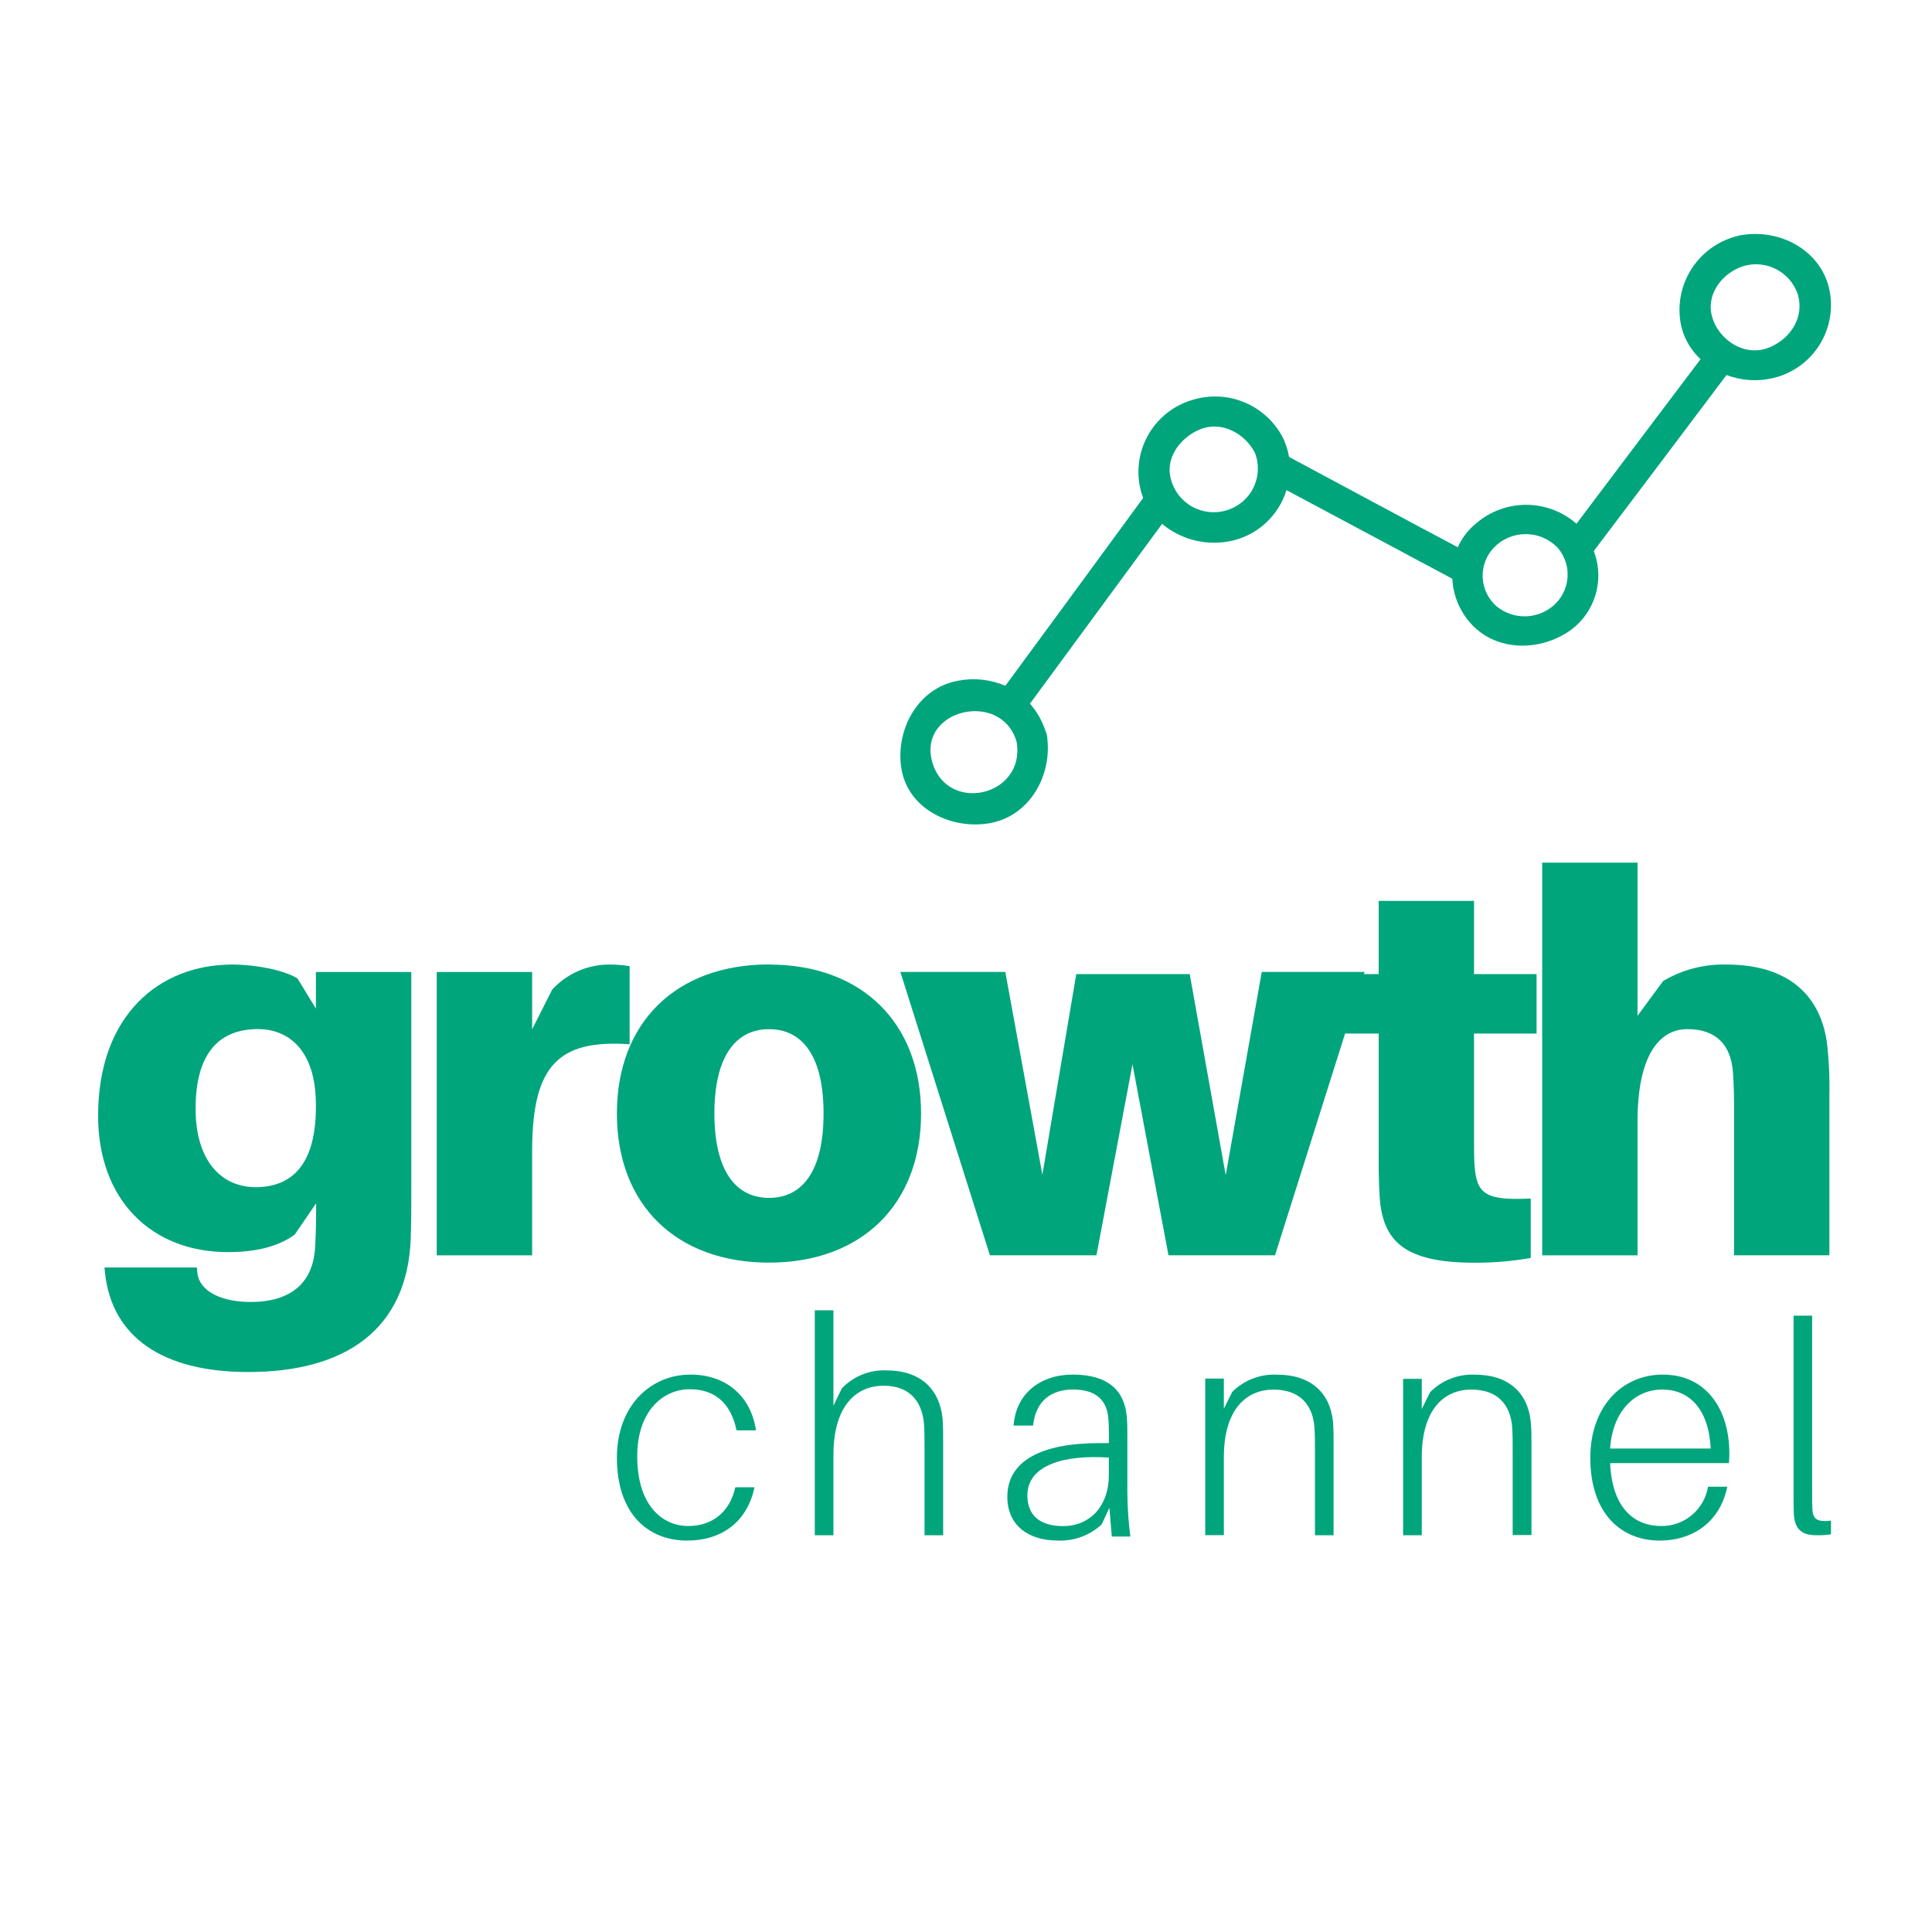 <svg width="256" height="256" viewBox="0 0 256 256" fill="none" xmlns="http://www.w3.org/2000/svg">
<rect width="256" height="256" fill="white"/>
<path d="M225.395 47.511C219.826 54.857 213.753 62.963 208.204 70.309V70.309C208.298 70.389 208.386 70.475 208.466 70.569C208.555 70.658 208.636 70.754 208.708 70.858C209.459 71.818 210.028 72.907 210.386 74.069C216.421 66.098 222.998 57.367 228.994 49.395C227.681 49.008 226.457 48.368 225.395 47.511V47.511Z" fill="#00A57C"/>
<path d="M170.593 60.431C170.798 61.901 170.664 63.399 170.204 64.806C177.527 68.695 185.599 73.051 192.913 76.94C192.919 75.532 193.244 74.144 193.862 72.886C186.377 68.919 178.105 64.456 170.593 60.431Z" fill="#00A57C"/>
<path fill-rule="evenodd" clip-rule="evenodd" d="M126.969 90.196C129.06 89.793 131.222 90.023 133.187 90.857H133.225C139.366 82.518 145.758 73.794 151.859 65.456C152.437 66.769 153.32 67.919 154.432 68.807C151.815 72.361 149.15 75.993 146.477 79.634C143.125 84.201 139.762 88.783 136.474 93.242C137.392 94.282 138.089 95.503 138.524 96.83C138.619 97.004 138.681 97.195 138.708 97.392C138.765 97.59 138.791 97.796 138.786 98.003C139.298 102.813 136.474 108.086 131.185 109.072C126.128 109.969 120.345 107.268 119.446 101.877C118.614 96.909 121.467 91.182 126.969 90.196ZM123.517 100.94C121.583 93.952 132.751 91.379 134.714 98.328C135.914 105.494 125.489 107.919 123.517 100.94Z" fill="#00A57C"/>
<path fill-rule="evenodd" clip-rule="evenodd" d="M170.254 58.636C170.294 58.701 170.324 58.771 170.343 58.844C170.565 59.426 170.724 60.031 170.817 60.648C171.039 62.138 170.903 63.658 170.422 65.085C169.382 68.292 166.774 70.746 163.507 71.593C160.275 72.401 156.852 71.673 154.23 69.621C153.099 68.725 152.198 67.573 151.603 66.259C151.347 65.687 151.158 65.088 151.039 64.474C150.046 59.482 152.987 54.547 157.856 53.036C162.707 51.455 167.978 53.725 170.155 58.331C170.197 58.43 170.23 58.532 170.254 58.636ZM158.007 67.158C159.412 67.926 161.071 68.085 162.598 67.6C164.115 67.132 165.373 66.062 166.077 64.641C166.781 63.221 166.87 61.574 166.322 60.086C165.058 57.502 161.887 55.639 158.873 56.95C156.305 58.074 154.359 60.747 155.159 63.537C155.572 65.082 156.601 66.391 158.007 67.158Z" fill="#00A57C"/>
<path fill-rule="evenodd" clip-rule="evenodd" d="M209.156 69.638C209.255 69.714 209.344 69.801 209.424 69.896C209.493 69.988 209.556 70.084 209.615 70.183C210.375 71.135 210.951 72.22 211.314 73.383C212.548 77.03 211.319 81.059 208.259 83.394C204.298 86.308 198.523 86.432 195.049 82.792C193.323 80.97 192.383 78.54 192.434 76.029C192.44 74.645 192.767 73.282 193.388 72.046C193.93 71.011 194.677 70.097 195.583 69.361C199.512 65.965 205.369 66.084 209.156 69.638ZM198.313 80.347C200.498 82.133 203.644 82.105 205.797 80.28C206.898 79.347 207.584 78.014 207.702 76.575C207.82 75.136 207.361 73.709 206.427 72.609C205.334 71.453 203.818 70.789 202.228 70.771C200.637 70.753 199.108 71.382 197.989 72.514C196.953 73.576 196.401 75.018 196.462 76.5C196.524 77.983 197.193 79.374 198.313 80.347Z" fill="#00A57C"/>
<path fill-rule="evenodd" clip-rule="evenodd" d="M230.767 31.151C235.817 30.31 241.035 33.069 242.32 38.013C243.593 43.137 240.643 48.363 235.6 49.918C233.591 50.536 231.442 50.536 229.433 49.918C228.085 49.511 226.832 48.838 225.747 47.941C224.065 46.584 222.957 44.641 222.644 42.502C221.92 37.421 225.122 32.605 230.085 31.309L230.421 31.21L230.767 31.151ZM226.765 41.563C227.417 44.816 231.074 47.515 234.582 45.983C237.389 44.747 239.138 41.879 238.189 38.913C237.186 36.097 234.228 34.487 231.321 35.175C228.494 35.907 226.192 38.646 226.765 41.563Z" fill="#00A57C"/>
<path fill-rule="evenodd" clip-rule="evenodd" d="M41.858 128.795H54.501V156.773C54.501 159.094 54.501 161.974 54.43 164.018C54.005 176.322 45.578 181.8 32.872 181.8C21.639 181.8 14.828 177.23 13.914 168.659L13.843 167.949H26.082L26.153 168.659C26.423 171.1 29.307 172.519 33.24 172.519C37.953 172.519 41.397 170.482 41.744 165.423C41.815 164.295 41.886 162.535 41.886 160.499V159.448L39.051 163.592C36.935 165.139 33.987 165.913 30.207 165.913C20.023 165.913 13 158.952 13 147.847C13 134.485 21.143 127.808 30.767 127.808C33.857 127.808 37.507 128.511 39.406 129.632L41.858 133.641V128.795ZM25.919 146.903C25.919 153.935 29.434 157.305 33.857 157.305C38.513 157.305 41.858 154.524 41.858 146.662V146.413C41.858 138.885 37.995 136.359 34.204 136.359C29.293 136.359 25.919 139.24 25.919 146.903Z" fill="#00A57C"/>
<path d="M80.552 127.808C77.746 127.857 75.081 129.051 73.175 131.115L70.51 136.387V128.795H57.867V166.338H70.51V152.558C70.51 141.205 73.947 137.721 83.43 138.367V128.021C82.478 127.869 81.516 127.798 80.552 127.808Z" fill="#00A57C"/>
<path fill-rule="evenodd" clip-rule="evenodd" d="M81.743 147.549C81.743 135.458 89.609 127.794 101.898 127.794V127.808C114.186 127.808 122.046 135.529 122.046 147.549C122.046 159.569 114.186 167.303 101.898 167.303C89.609 167.303 81.743 159.64 81.743 147.549ZM94.662 147.549C94.662 154.999 97.405 158.725 101.898 158.725C106.391 158.725 109.126 155.07 109.126 147.549C109.126 140.027 106.391 136.373 101.898 136.373C97.405 136.373 94.662 140.098 94.662 147.549Z" fill="#00A57C"/>
<path d="M180.81 128.788H167.189L162.413 155.716L157.643 129.071H142.612L138.119 155.652L133.208 128.788H119.303L131.167 166.331H145.284L150.06 141.028L154.83 166.331H168.947L180.81 128.788V128.788Z" fill="#00A57C"/>
<path d="M195.317 136.948H203.602V129.071H195.317V119.372H182.681V129.071H176.707V136.948H182.681V152.622C182.681 154.751 182.681 156.49 182.816 158.675C183.241 164.437 186.048 167.318 195.388 167.318C197.882 167.328 200.372 167.117 202.829 166.686V158.81C196.862 159.094 195.672 158.249 195.388 154.453C195.317 153.467 195.317 152.062 195.317 150.799V136.948Z" fill="#00A57C"/>
<path d="M242.056 138.005C241.07 131.463 236.507 127.808 228.782 127.808C225.831 127.726 222.917 128.481 220.377 129.987L216.982 134.599V114.305H204.346V166.338H216.982V148.599C216.982 140.084 219.725 136.366 223.587 136.366C227.449 136.366 229.342 138.495 229.625 142.043C229.767 143.944 229.767 145.981 229.767 147.173V166.331H242.403V145.101C242.455 142.73 242.339 140.359 242.056 138.005Z" fill="#00A57C"/>
<path d="M91.494 182.141C86.212 182.141 81.743 186.252 81.743 193.159C81.743 200.546 85.823 204.137 91.058 204.137C95.574 204.137 99.02 201.69 99.971 197.073H97.435C96.683 200.427 94.306 202.204 91.216 202.204C87.684 202.204 84.436 199.401 84.436 192.961C84.436 186.923 87.882 184.081 91.415 184.081C94.781 184.081 96.881 186.015 97.594 189.528H100.169C99.535 185.12 96.326 182.141 91.494 182.141Z" fill="#00A57C"/>
<path d="M124.893 187.95C124.495 184.045 121.947 181.583 117.481 181.583C115.257 181.482 113.097 182.349 111.548 183.965L110.433 186.259V173.626H107.964V203.428H110.433V192.834C110.433 186.192 113.499 183.656 117.003 183.616C120.507 183.575 122.146 185.669 122.425 188.567C122.504 189.654 122.504 190.58 122.504 191.787V203.428H124.973V191.506C124.973 189.775 124.973 189.01 124.893 187.95Z" fill="#00A57C"/>
<path fill-rule="evenodd" clip-rule="evenodd" d="M149.777 203.597H147.319L147.002 199.79L145.971 201.999C144.394 203.458 142.295 204.226 140.144 204.129C136.252 204.129 133.477 202.117 133.477 198.33C133.477 193.549 138.043 191.222 145.614 191.222H146.936V190.472C146.936 189.525 146.936 188.736 146.857 187.907C146.658 185.501 145.192 184.12 142.179 184.12C139.272 184.12 137.21 185.659 136.893 188.894H134.31C134.587 184.771 137.725 182.141 142.165 182.141C146.804 182.141 148.984 184.238 149.301 187.671C149.38 188.578 149.38 189.446 149.38 190.432V190.432V197.758C149.395 199.71 149.527 201.66 149.777 203.597ZM136.133 198.152C136.133 200.796 137.805 202.216 140.857 202.216C144.537 202.216 146.923 199.434 146.923 195.542V193.135C141.016 192.74 136.133 194.121 136.133 198.152Z" fill="#00A57C"/>
<path d="M176.628 188.352C176.229 184.548 173.681 182.15 169.215 182.15C166.998 182.042 164.839 182.872 163.282 184.431L162.167 186.666V182.666H159.699V203.415H162.167V193.109C162.167 186.64 165.233 184.13 168.737 184.13C172.241 184.13 173.88 186.13 174.159 188.953C174.239 190.012 174.239 190.913 174.239 192.09V203.428H176.707V191.815C176.707 190.129 176.707 189.384 176.628 188.352Z" fill="#00A57C"/>
<path d="M202.829 188.343C202.432 184.544 199.881 182.148 195.428 182.148C193.208 182.05 191.051 182.894 189.505 184.466L188.391 186.698V182.703H185.92V203.428H188.391V193.095C188.391 186.633 191.453 184.126 194.951 184.126C198.449 184.126 200.079 186.124 200.358 188.943C200.437 190.001 200.437 190.902 200.437 192.077V203.402H202.928V191.802C202.928 190.118 202.928 189.374 202.829 188.343Z" fill="#00A57C"/>
<path fill-rule="evenodd" clip-rule="evenodd" d="M220.331 182.141C226.131 182.141 229.148 186.804 229.148 192.567C229.156 193.002 229.135 193.437 229.083 193.869H213.35C213.624 200.033 216.72 202.204 220.096 202.204C223.167 202.26 225.817 200.044 226.327 196.994H228.874C227.895 201.848 224.093 204.137 219.94 204.137C214.76 204.137 210.724 200.506 210.724 193.159C210.724 186.449 214.878 182.141 220.331 182.141ZM226.68 191.935C226.405 186.568 223.741 184.121 220.253 184.121C216.837 184.121 213.702 186.725 213.35 191.935H226.68Z" fill="#00A57C"/>
<path d="M240.115 174.335H237.654V197.836C237.654 199.095 237.654 199.921 237.694 200.63C237.813 202.872 239.017 203.423 240.67 203.423C241.321 203.443 241.972 203.403 242.615 203.305V201.495C240.829 201.692 240.234 201.338 240.155 200C240.115 199.344 240.115 198.689 240.115 197.758V174.335Z" fill="#00A57C"/>
</svg>
